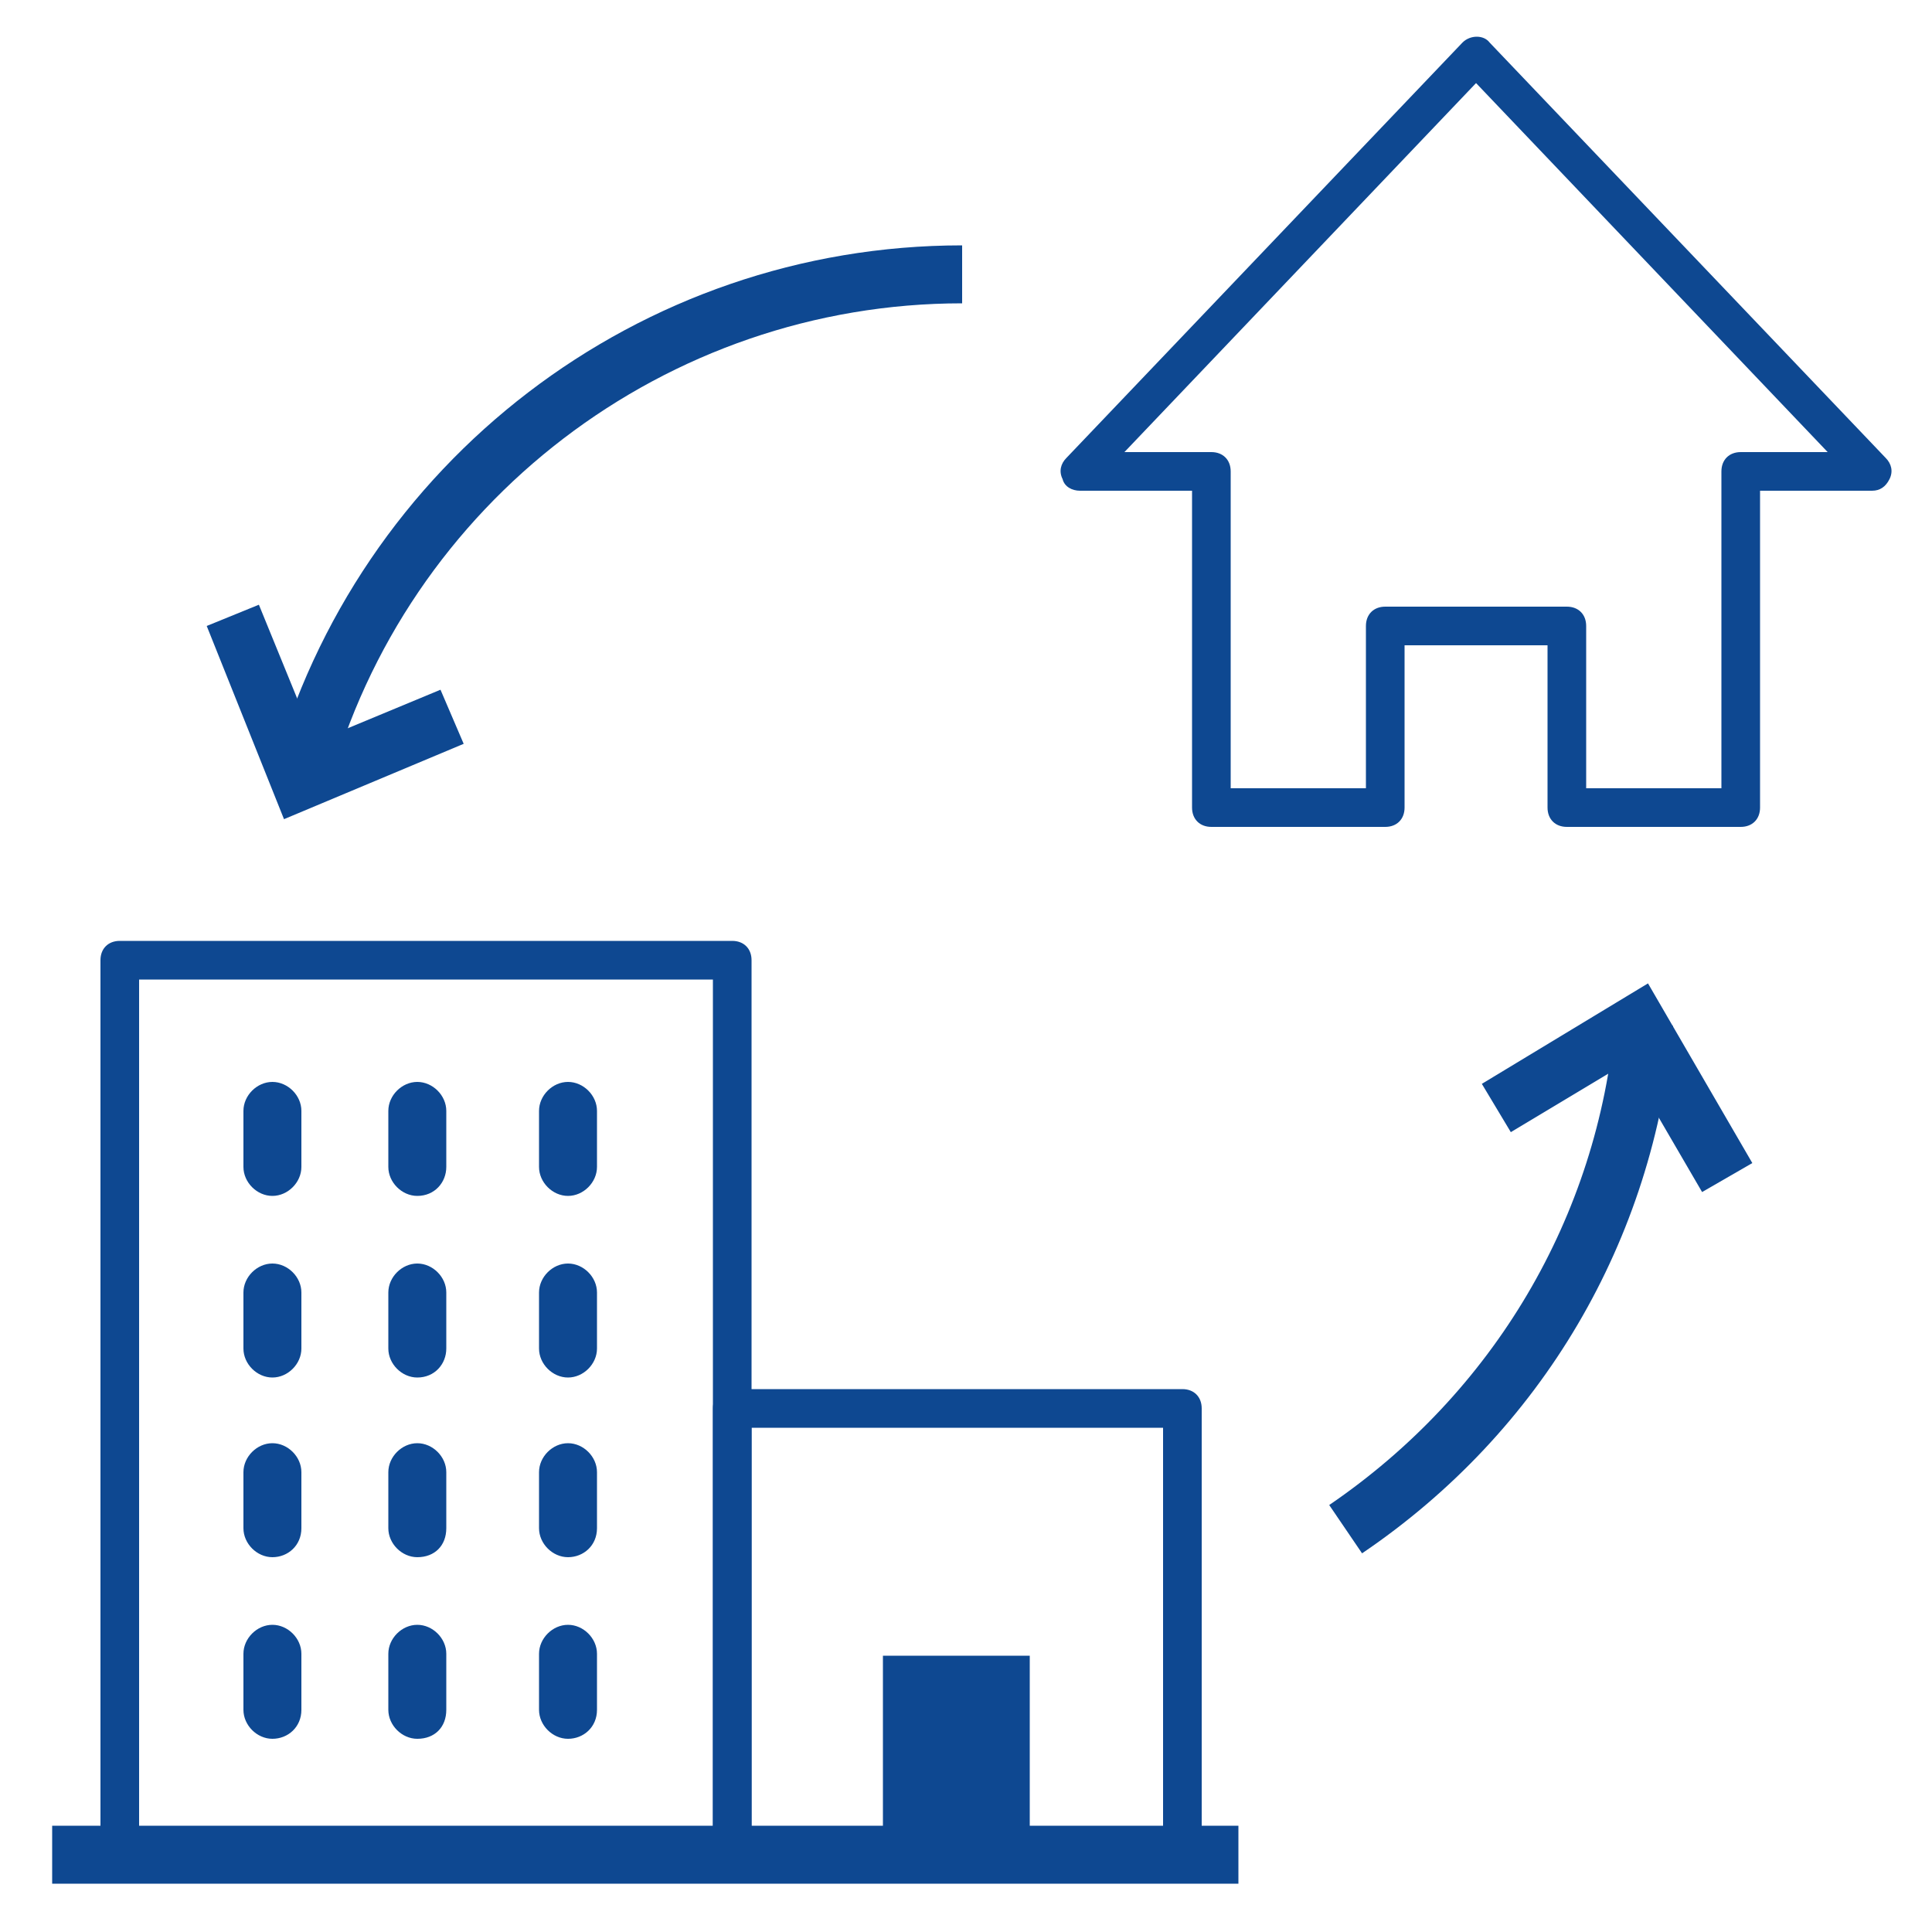 <?xml version="1.0" encoding="UTF-8" standalone="no"?>
<!DOCTYPE svg PUBLIC "-//W3C//DTD SVG 1.1//EN" "http://www.w3.org/Graphics/SVG/1.1/DTD/svg11.dtd">
<svg width="100%" height="100%" viewBox="0 0 100 100" version="1.1" xmlns="http://www.w3.org/2000/svg" xmlns:xlink="http://www.w3.org/1999/xlink" xml:space="preserve" xmlns:serif="http://www.serif.com/" style="fill-rule:evenodd;clip-rule:evenodd;stroke-linejoin:round;stroke-miterlimit:2;">
    <g id="Ebene_2_00000049202664643418748100000014439510249068775861_">
        <g>
            <path d="M37.9,97L6.2,97C5.6,97 5.2,96.6 5.2,96L5.2,49.7C5.2,49.1 5.6,48.7 6.2,48.7L37.9,48.7C38.5,48.7 38.9,49.1 38.9,49.7L38.9,96C38.9,96.6 38.4,97 37.9,97ZM7.2,95L36.9,95L36.9,50.7L7.2,50.7L7.2,95Z" style="fill:rgb(14,72,145);fill-rule:nonzero;"/>
        </g>
        <g>
            <path d="M61.2,97L37.9,97C37.3,97 36.9,96.6 36.9,96L36.9,72.9C36.9,72.3 37.3,71.9 37.9,71.9L61.2,71.9C61.8,71.9 62.2,72.3 62.2,72.9L62.2,96C62.2,96.6 61.7,97 61.2,97ZM38.9,95L60.2,95L60.2,73.9L38.9,73.9L38.9,95Z" style="fill:rgb(14,72,145);fill-rule:nonzero;"/>
        </g>
        <g>
            <rect x="45.7" y="85.7" width="7.6" height="10.4" style="fill:rgb(14,72,145);"/>
        </g>
        <g>
            <rect x="2.7" y="94.5" width="61.4" height="3" style="fill:rgb(14,72,145);"/>
        </g>
        <g>
            <path d="M90.1,42.8L81.1,42.8C80.5,42.8 80.1,42.4 80.1,41.8L80.1,33.4L72.7,33.4L72.7,41.8C72.7,42.4 72.3,42.8 71.7,42.8L62.7,42.8C62.1,42.8 61.7,42.4 61.7,41.8L61.7,25.4L55.9,25.4C55.5,25.4 55.1,25.2 55,24.8C54.8,24.4 54.9,24 55.2,23.7L75.7,2.2C76.1,1.8 76.8,1.8 77.1,2.2L97.6,23.7C97.9,24 98,24.4 97.8,24.8C97.6,25.2 97.3,25.4 96.9,25.4L91.1,25.4L91.1,41.8C91.1,42.4 90.7,42.8 90.1,42.8ZM82.1,40.8L89.1,40.8L89.1,24.4C89.1,23.8 89.5,23.4 90.1,23.4L94.6,23.4L76.4,4.3L58.2,23.4L62.7,23.4C63.3,23.4 63.7,23.8 63.7,24.4L63.7,40.8L70.7,40.8L70.7,32.4C70.7,31.8 71.1,31.4 71.7,31.4L81.1,31.4C81.7,31.4 82.1,31.8 82.1,32.4L82.1,40.8Z" style="fill:rgb(14,72,145);fill-rule:nonzero;"/>
        </g>
        <g>
            <path d="M14.1,61.9C13.3,61.9 12.6,61.2 12.6,60.4L12.6,57.5C12.6,56.7 13.3,56 14.1,56C14.9,56 15.6,56.7 15.6,57.5L15.6,60.4C15.6,61.2 14.9,61.9 14.1,61.9Z" style="fill:rgb(14,72,145);fill-rule:nonzero;"/>
        </g>
        <g>
            <path d="M21.6,61.9C20.8,61.9 20.1,61.2 20.1,60.4L20.1,57.5C20.1,56.7 20.8,56 21.6,56C22.4,56 23.1,56.7 23.1,57.5L23.1,60.4C23.1,61.2 22.5,61.9 21.6,61.9Z" style="fill:rgb(14,72,145);fill-rule:nonzero;"/>
        </g>
        <g>
            <path d="M29.4,61.9C28.6,61.9 27.9,61.2 27.9,60.4L27.9,57.5C27.9,56.7 28.6,56 29.4,56C30.2,56 30.9,56.7 30.9,57.5L30.9,60.4C30.9,61.2 30.2,61.9 29.4,61.9Z" style="fill:rgb(14,72,145);fill-rule:nonzero;"/>
        </g>
        <g>
            <path d="M14.1,71.3C13.3,71.3 12.6,70.6 12.6,69.8L12.6,66.9C12.6,66.1 13.3,65.4 14.1,65.4C14.9,65.4 15.6,66.1 15.6,66.9L15.6,69.8C15.6,70.6 14.9,71.3 14.1,71.3Z" style="fill:rgb(14,72,145);fill-rule:nonzero;"/>
        </g>
        <g>
            <path d="M21.6,71.3C20.8,71.3 20.1,70.6 20.1,69.8L20.1,66.9C20.1,66.1 20.8,65.4 21.6,65.4C22.4,65.4 23.1,66.1 23.1,66.9L23.1,69.8C23.1,70.6 22.5,71.3 21.6,71.3Z" style="fill:rgb(14,72,145);fill-rule:nonzero;"/>
        </g>
        <g>
            <path d="M29.4,71.3C28.6,71.3 27.9,70.6 27.9,69.8L27.9,66.9C27.9,66.1 28.6,65.4 29.4,65.4C30.2,65.4 30.9,66.1 30.9,66.9L30.9,69.8C30.9,70.6 30.2,71.3 29.4,71.3Z" style="fill:rgb(14,72,145);fill-rule:nonzero;"/>
        </g>
        <g>
            <path d="M14.1,80.6C13.3,80.6 12.6,79.9 12.6,79.1L12.6,76.2C12.6,75.4 13.3,74.7 14.1,74.7C14.9,74.7 15.6,75.4 15.6,76.2L15.6,79.1C15.6,80 14.9,80.6 14.1,80.6Z" style="fill:rgb(14,72,145);fill-rule:nonzero;"/>
        </g>
        <g>
            <path d="M21.6,80.6C20.8,80.6 20.1,79.9 20.1,79.1L20.1,76.2C20.1,75.4 20.8,74.7 21.6,74.7C22.4,74.7 23.1,75.4 23.1,76.2L23.1,79.1C23.1,80 22.5,80.6 21.6,80.6Z" style="fill:rgb(14,72,145);fill-rule:nonzero;"/>
        </g>
        <g>
            <path d="M29.4,80.6C28.6,80.6 27.9,79.9 27.9,79.1L27.9,76.2C27.9,75.4 28.6,74.7 29.4,74.7C30.2,74.7 30.9,75.4 30.9,76.2L30.9,79.1C30.9,80 30.2,80.6 29.4,80.6Z" style="fill:rgb(14,72,145);fill-rule:nonzero;"/>
        </g>
        <g>
            <path d="M14.1,90C13.3,90 12.6,89.3 12.6,88.5L12.6,85.6C12.6,84.8 13.3,84.1 14.1,84.1C14.9,84.1 15.6,84.8 15.6,85.6L15.6,88.5C15.6,89.4 14.9,90 14.1,90Z" style="fill:rgb(14,72,145);fill-rule:nonzero;"/>
        </g>
        <g>
            <path d="M21.6,90C20.8,90 20.1,89.3 20.1,88.5L20.1,85.6C20.1,84.8 20.8,84.1 21.6,84.1C22.4,84.1 23.1,84.8 23.1,85.6L23.1,88.5C23.1,89.4 22.5,90 21.6,90Z" style="fill:rgb(14,72,145);fill-rule:nonzero;"/>
        </g>
        <g>
            <path d="M29.4,90C28.6,90 27.9,89.3 27.9,88.5L27.9,85.6C27.9,84.8 28.6,84.1 29.4,84.1C30.2,84.1 30.9,84.8 30.9,85.6L30.9,88.5C30.9,89.4 30.2,90 29.4,90Z" style="fill:rgb(14,72,145);fill-rule:nonzero;"/>
        </g>
        <g>
            <path d="M70.5,80.4L68.8,77.9C77.3,72.1 82.7,63 83.6,52.8L86.6,53.1C85.6,64.2 79.8,74.1 70.5,80.4Z" style="fill:rgb(14,72,145);fill-rule:nonzero;"/>
        </g>
        <g>
            <path d="M17,40.8L14.1,40C18.5,23.9 33.1,12.7 49.8,12.7L49.8,15.7C34.5,15.7 21,26 17,40.8Z" style="fill:rgb(14,72,145);fill-rule:nonzero;"/>
        </g>
        <g>
            <path d="M14.7,42.4L10.7,32.4L13.4,31.3L16.3,38.4L22.8,35.7L24,38.5L14.7,42.4Z" style="fill:rgb(14,72,145);fill-rule:nonzero;"/>
        </g>
        <g>
            <path d="M88.1,61.7L84.2,55L78.2,58.6L76.7,56.1L85.3,50.9L90.7,60.2L88.1,61.7Z" style="fill:rgb(14,72,145);fill-rule:nonzero;"/>
        </g>
    </g>
</svg>
